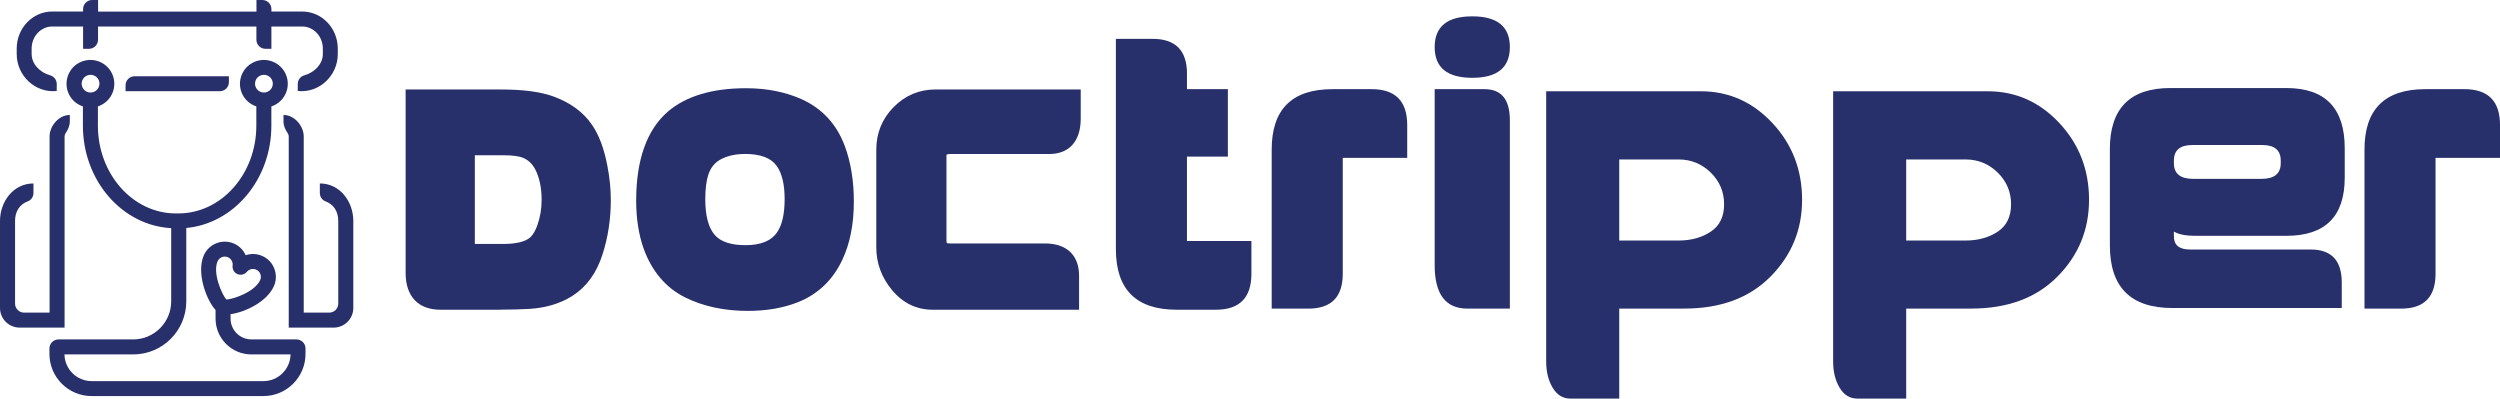 <?xml version="1.0" encoding="UTF-8"?><svg id="Calque_2" xmlns="http://www.w3.org/2000/svg" viewBox="0 0 1951.63 311.17"><defs><style>.cls-1{fill:#27306B;}</style></defs><g id="Calque_1-2"><path class="cls-1" d="M323.98,77.22h66.69c16.65,0,29.55,1.65,38.7,4.95,11.91,4.29,20.81,10.8,26.71,19.45,4.9,7.05,8.53,16.82,10.84,29.26,1.69,8.74,2.56,17.15,2.56,25.22,0,14.22-2.02,27.61-6.1,40.19-4.08,12.9-10.88,22.38-20.4,28.44-8.45,5.36-18.63,8.41-30.5,9.11-6.14.37-13.4.58-21.76.58h-46.86c-13.19,0-19.82-7.09-19.82-21.31V77.22h-.04ZM363.26,113.82v83.96h29.59c12.98,0,22.01-2.68,27.08-8.08,2.6-2.84,4.74-6.59,6.43-11.29,2.51-6.92,3.79-14.43,3.79-22.59,0-10.3-1.9-19.21-5.65-26.71-3.3-6.51-8.2-10.92-14.76-13.23-4.08-1.36-9.73-2.06-16.94-2.06h-29.59.04Z"/><path class="cls-1" d="M390.67,241.8h-46.86c-17.27,0-27.16-10.43-27.16-28.69V69.85h74.06c17.68,0,31.16,1.77,41.17,5.4,13.35,4.82,23.53,12.28,30.29,22.22,5.44,7.87,9.48,18.67,11.99,32.07,1.77,9.15,2.68,18.09,2.68,26.54,0,14.92-2.18,29.18-6.47,42.45-4.57,14.47-12.45,25.39-23.45,32.4-9.48,6.06-20.94,9.48-34.04,10.22-6.26.37-13.77.58-22.17.58l-.04.08ZM331.36,84.6v128.51c0,11.62,4.78,13.93,12.45,13.93h46.86c8.12,0,15.29-.21,21.31-.58,10.59-.62,19.66-3.3,27.04-7.95,8.08-5.15,13.77-13.15,17.31-24.44,3.83-11.83,5.77-24.61,5.77-37.96,0-7.54-.82-15.58-2.39-23.82-2.1-11.38-5.36-20.28-9.64-26.46-5.03-7.38-12.82-12.98-23.16-16.73-8.28-3.01-20.48-4.53-36.19-4.53h-59.31l-.04.04ZM392.85,205.16h-36.97v-98.67h36.97c8.12,0,14.43.82,19.29,2.47,8.45,2.97,14.76,8.66,18.96,16.9,4.29,8.57,6.43,18.67,6.43,30.05,0,8.99-1.44,17.43-4.25,25.1-1.98,5.56-4.66,10.18-7.95,13.72-6.64,7.05-17.27,10.43-32.48,10.43ZM370.64,190.44h22.22c10.63,0,18.18-1.98,21.72-5.77,1.85-2.02,3.54-4.99,4.86-8.74,2.23-6.1,3.38-12.86,3.38-20.07,0-9.07-1.65-16.98-4.86-23.41-2.43-4.78-5.89-7.91-10.59-9.6-2.18-.74-6.51-1.65-14.47-1.65h-22.22v69.24h-.04Z"/><path class="cls-1" d="M582.4,76.19c15.21,0,28.77,2.68,40.64,8.08,14.05,6.43,23.86,17.15,29.47,32.11,4.45,11.83,6.68,25.47,6.68,41.01,0,16.45-2.76,30.5-8.28,42.25-6.59,14.14-16.9,23.95-30.87,29.47-10.51,4.16-22.59,6.22-36.15,6.22-17.52,0-32.85-3.3-46.08-9.89-13.19-6.68-22.67-17.97-28.44-33.84-3.63-10.06-5.4-21.72-5.4-34.99,0-29.88,7.46-51.19,22.34-64.01,12.82-10.88,31.53-16.36,56.09-16.36v-.04ZM581.37,112.79c-7.91,0-14.84,1.44-20.86,4.37-7.05,3.38-11.91,8.94-14.51,16.69-1.85,5.69-2.76,12.9-2.76,21.64,0,14.84,3.09,25.76,9.31,32.81,6.14,6.92,15.91,10.39,29.35,10.39,14.84,0,25.22-4.62,31.2-13.81,4.53-6.84,6.8-16.69,6.8-29.59s-2.51-22.96-7.5-29.92c-5.89-8.37-16.28-12.57-31.08-12.57h.04Z"/><path class="cls-1" d="M583.89,242.71c-18.59,0-35.2-3.59-49.34-10.67-14.88-7.54-25.68-20.28-32.07-37.92-3.87-10.84-5.85-23.45-5.85-37.51,0-31.98,8.37-55.39,24.89-69.61,14.18-12.04,34.62-18.13,60.88-18.13,16.2,0,30.87,2.93,43.69,8.7,15.87,7.3,27.08,19.45,33.34,36.27,4.74,12.61,7.13,27.28,7.13,43.57,0,17.43-3.01,32.73-8.99,45.38-7.38,15.79-19.12,27-34.83,33.18-11.33,4.49-24.4,6.72-38.87,6.72v.04ZM582.4,83.57c-22.67,0-39.94,4.9-51.31,14.59-13.11,11.29-19.74,30.95-19.74,58.4,0,12.36,1.69,23.33,4.99,32.52,5.15,14.18,13.27,23.91,24.85,29.76,12.08,6.06,26.46,9.11,42.74,9.11,12.61,0,23.86-1.94,33.47-5.73,12.28-4.86,21.06-13.27,26.91-25.76,5.03-10.72,7.58-23.86,7.58-39.15s-2.1-27.45-6.22-38.41c-4.95-13.19-13.31-22.38-25.68-28.03-10.84-4.9-23.49-7.38-37.59-7.38v.08ZM581.95,206.11c-15.58,0-27.28-4.33-34.87-12.86-7.42-8.45-11.17-21.1-11.17-37.71,0-9.6,1.03-17.43,3.13-23.91,3.3-9.77,9.44-16.82,18.34-21.06,6.92-3.38,15.04-5.11,24.03-5.11,17.27,0,29.76,5.28,37.09,15.66,5.85,8.2,8.82,19.7,8.82,34.21s-2.64,25.51-8.04,33.67c-7.38,11.33-19.95,17.1-37.34,17.1h0ZM581.37,120.21c-6.76,0-12.65,1.24-17.64,3.63-5.28,2.51-8.78,6.59-10.76,12.45-1.57,4.82-2.39,11.38-2.39,19.29,0,12.9,2.51,22.3,7.5,27.94,4.62,5.23,12.65,7.87,23.82,7.87,12.28,0,20.44-3.42,25.02-10.47,3.75-5.65,5.61-14.22,5.61-25.59s-2.06-19.99-6.1-25.68c-4.49-6.39-12.69-9.48-25.1-9.48l.04.04Z"/><path class="cls-1" d="M731.52,187.56c0,6.59,3.34,9.89,10.02,9.89h74.39c12.74,0,19.12,5.94,19.12,17.85v19.12h-106.75c-10.51,0-19.29-4.25-26.3-12.78-7.01-8.53-10.55-18.01-10.55-28.44v-76.37c0-10.96,3.79-20.32,11.42-28.03,7.58-7.71,16.77-11.58,27.53-11.58h105.97v15.41c0,13.52-5.77,20.28-17.27,20.28h-77.16c-6.92,0-10.39,3.09-10.39,9.31v65.29l-.04.04Z"/><path class="cls-1" d="M842.39,241.8h-114.13c-12.78,0-23.53-5.19-31.98-15.46-8.12-9.81-12.2-20.98-12.2-33.14v-76.37c0-12.9,4.53-24.11,13.52-33.22,8.99-9.15,20.03-13.77,32.77-13.77h113.3v22.79c0,17.56-8.99,27.61-24.65,27.61h-77.16c-2.18,0-2.84.45-2.89.45,0,0-.12.49-.12,1.52v65.29c0,1.61.33,2.18.33,2.23h0s.62.33,2.31.33h74.39c16.82,0,26.5,9.19,26.5,25.22v26.5h0ZM730.37,84.6c-8.78,0-16.07,3.05-22.3,9.36-6.26,6.35-9.27,13.81-9.27,22.87v76.37c0,8.78,2.89,16.53,8.86,23.78,5.61,6.8,12.36,10.1,20.65,10.1h99.37v-11.75c0-6.64-1.94-10.47-11.75-10.47h-74.39c-10.72,0-17.39-6.59-17.39-17.27v-65.29c0-10.3,6.8-16.69,17.72-16.69h77.16c5.23,0,9.89-.99,9.89-12.9v-8.08h-98.59l.04-.04Z"/><path class="cls-1" d="M926.6,57.56v12.04h31.94v52.67h-31.94v65.86h50.32v25.59c0,18.71-9.27,28.07-27.74,28.07h-30.58c-31.65,0-47.48-15.79-47.48-47.32V30.32h28.6c17.93,0,26.91,9.07,26.91,27.24h-.04Z"/><path class="cls-1" d="M1021.35,240.93h-28.6v-124.18c0-31.45,15.83-47.15,47.48-47.15h30.58c18.51,0,27.74,9.36,27.74,28.07v25.59h-50.32v90.43c0,18.18-8.99,27.24-26.91,27.24h.04Z"/><path class="cls-1" d="M1149.33,60.74c-19.58,0-29.35-8-29.35-23.99s9.77-23.99,29.35-23.99,29.35,8,29.35,23.99-9.77,23.99-29.35,23.99ZM1178.67,240.93h-33.1c-17.06,0-25.59-11.29-25.59-33.92V69.6h38.95c13.15,0,19.74,8.08,19.74,24.23v147.1h0Z"/><path class="cls-1" d="M1314.89,240.93h-50.82v70.23h-38.12c-5.89,0-10.51-2.84-13.89-8.53-3.38-5.69-5.03-12.49-5.03-20.4V71.25h120.68c21.84,0,40.47,8.28,55.93,24.81,15.46,16.57,23.16,36.52,23.16,59.93s-8.24,43.4-24.73,60.01c-16.49,16.61-38.91,24.89-67.18,24.89v.04ZM1264.07,187.77h46.29c9.81,0,18.18-2.31,25.14-6.92,6.97-4.62,10.43-11.75,10.43-21.39s-3.46-17.89-10.43-24.73c-6.97-6.84-15.33-10.26-25.14-10.26h-46.29v63.35-.04Z"/><path class="cls-1" d="M1538.9,240.93h-50.82v70.23h-38.12c-5.89,0-10.51-2.84-13.89-8.53-3.38-5.69-5.03-12.49-5.03-20.4V71.25h120.68c21.84,0,40.47,8.28,55.93,24.81,15.46,16.57,23.16,36.52,23.16,59.93s-8.24,43.4-24.73,60.01c-16.49,16.61-38.91,24.89-67.18,24.89v.04ZM1488.08,187.77h46.29c9.81,0,18.18-2.31,25.14-6.92,6.97-4.62,10.43-11.75,10.43-21.39s-3.46-17.89-10.43-24.73-15.33-10.26-25.14-10.26h-46.29v63.35-.04Z"/><path class="cls-1" d="M1647.05,116.54c0-31.86,15.7-47.81,47.15-47.81h90.59c30.42,0,45.63,15.66,45.63,46.99v22.92c0,30.33-15.21,45.46-45.63,45.46h-71.22c-7.25,0-12.74-1.11-16.53-3.34v3.67c0,6.92,4.16,10.35,12.53,10.35h94.3c16.16,0,24.23,8.57,24.23,25.76v19.91h-132.22c-32.56,0-48.8-16.28-48.8-48.8v-75.05l-.04-.04ZM1765.42,139.63c10.02,0,15.04-4.08,15.04-12.2v-2.02c0-8.12-4.78-12.2-14.38-12.2h-54.65c-9.6,0-14.38,4.08-14.38,12.2v2.02c0,8.12,5.03,12.2,15.04,12.2h53.33Z"/><path class="cls-1" d="M1874.44,240.93h-28.6v-124.18c0-31.45,15.83-47.15,47.48-47.15h30.58c18.51,0,27.74,9.36,27.74,28.07v25.59h-50.32v90.43c0,18.18-8.99,27.24-26.91,27.24h.04Z"/><path class="cls-1" d="M231.47,264.96h-35.21c-9,0-16.27-7.28-16.27-16.27v-3.44c11.32-1.51,28.45-9.64,33.84-21.91,1.94-4.35,2.02-9.21.3-13.69-1.72-4.48-5.08-7.96-9.47-9.86-4.18-1.85-8.74-1.94-12.87-.56-1.76-3.96-4.95-7.28-9.13-9.08-9-3.96-19.59.13-23.55,9.17-5.9,13.39,1.81,34.7,9.17,42.66v6.72c0,15.45,12.53,27.98,27.98,27.98h30.56c-.22,11.54-9.64,20.84-21.22,20.84H71.55c-11.58,0-21.01-9.3-21.22-20.84h53.64c22.9,0,41.46-18.55,41.46-41.46v-57.25c37.15-3.44,66.42-37.93,66.42-79.85v-15.02c5.51-1.85,10.12-6.2,11.97-12.14,1.46-4.74,1.03-9.77-1.29-14.21-2.88-5.42-8.14-9.08-14.46-9.86-7.58-.9-15.15,3.14-18.64,9.9-2.84,5.6-2.8,11.88,0,17.26,2.28,4.3,6.07,7.49,10.68,9v15.07c0,37.75-27.29,68.49-60.83,68.49h-2.02c-33.53,0-60.83-30.74-60.83-68.49v-15.02c5.51-1.85,10.12-6.2,11.97-12.14,1.46-4.74,1.03-9.77-1.29-14.21-2.84-5.42-8.09-9.08-14.42-9.86-7.58-.9-15.2,3.1-18.64,9.86-2.84,5.6-2.8,11.92,0,17.31,2.28,4.3,6.07,7.49,10.68,9v15.07c0,42.88,30.61,77.92,68.92,79.98v57.12c0,16.44-13.34,29.75-29.75,29.75h-58.24c-3.92,0-7.06,3.19-7.06,7.06v4.22c0,18.17,14.72,32.93,32.93,32.93h134.05c18.17,0,32.93-14.72,32.93-32.93v-4.22c0-3.92-3.19-7.06-7.06-7.06h.04ZM169.87,204.01c1.03-2.32,3.27-3.7,5.64-3.7.82,0,1.68.17,2.45.52,2.5,1.12,4,3.75,3.62,6.5-.34,2.8,1.16,5.51,3.75,6.63,2.58,1.12,5.6.39,7.4-1.76,1.72-2.11,4.69-2.84,7.23-1.72,1.51.65,2.67,1.85,3.27,3.4.6,1.55.56,3.19-.09,4.69-4.13,9.38-21.44,15.15-26.47,15.24-3.4-3.96-10.89-20.58-6.8-29.88v.09ZM199.4,63.28c.9-2.97,3.66-4.86,6.63-4.86.69,0,1.38.09,2.07.3,1.76.56,3.23,1.76,4.09,3.4.86,1.64,1.03,3.49.47,5.25-1.12,3.66-5.04,5.68-8.7,4.56-1.76-.56-3.23-1.76-4.09-3.4-.86-1.64-1.03-3.49-.47-5.25ZM64.06,63.28c.9-2.97,3.66-4.86,6.63-4.86.69,0,1.38.09,2.07.3,1.76.56,3.23,1.76,4.09,3.4.86,1.64,1.03,3.49.47,5.25-1.12,3.66-5.04,5.68-8.7,4.56-1.76-.56-3.23-1.76-4.09-3.4-.86-1.64-1.03-3.49-.47-5.25Z"/><path class="cls-1" d="M236.03,9h-24.15v-1.94c0-3.92-3.19-7.06-7.06-7.06h-4.61v9.04h-123.63V0h-4.65c-3.92,0-7.06,3.19-7.06,7.06v1.94h-24.15c-15.28,0-27.68,13-27.68,28.93v4.3c0,17,14.64,30.61,31.25,28.8v-5.47c0-3.19-2.15-5.98-5.25-6.8-7.75-2.11-14.34-8.74-14.34-16.53v-4.3c0-9.51,7.19-17.22,16.01-17.22h24.15v17.39h4.61c3.92,0,7.06-3.19,7.06-7.06v-10.33h123.63v10.33c0,3.92,3.19,7.06,7.06,7.06h4.65v-17.39h24.15c8.82,0,16.01,7.75,16.01,17.22v4.3c0,7.79-6.59,14.38-14.34,16.53-3.1.86-5.25,3.62-5.25,6.8v5.47c16.62,1.81,31.25-11.8,31.25-28.8v-4.3c0-15.97-12.44-28.93-27.72-28.93h.04Z"/><path class="cls-1" d="M171.63,71.2h-73.61v-4.61c0-3.92,3.19-7.06,7.06-7.06h73.61v4.61c0,3.92-3.19,7.06-7.06,7.06Z"/><path class="cls-1" d="M249.77,143.22c15.67,0,26.04,14.25,26.04,29.23v67.97c0,8.44-6.84,15.33-15.33,15.33h-35.08V106.54c0-.9-.3-1.81-.82-2.58-1.89-2.71-3.27-5.77-3.27-9.08v-5.12c8.78,0,15.8,8.78,15.8,16.79v137.5h19.89c3.92,0,7.06-3.19,7.06-7.06v-64.49c0-7.49-3.57-13-10.12-15.41-2.63-.99-4.26-3.66-4.26-6.5v-7.32l.09-.04Z"/><path class="cls-1" d="M26.04,143.22c-15.67,0-26.04,14.25-26.04,29.23v67.97c0,8.44,6.84,15.33,15.33,15.33h35.08V106.54c0-.9.3-1.81.82-2.58,1.89-2.71,3.27-5.77,3.27-9.08v-5.12c-8.78,0-15.8,8.78-15.8,16.79v137.5h-19.89c-3.92,0-7.06-3.19-7.06-7.06v-64.49c0-7.49,3.57-13,10.12-15.41,2.63-.99,4.26-3.66,4.26-6.5v-7.32l-.09-.04Z"/></g></svg>